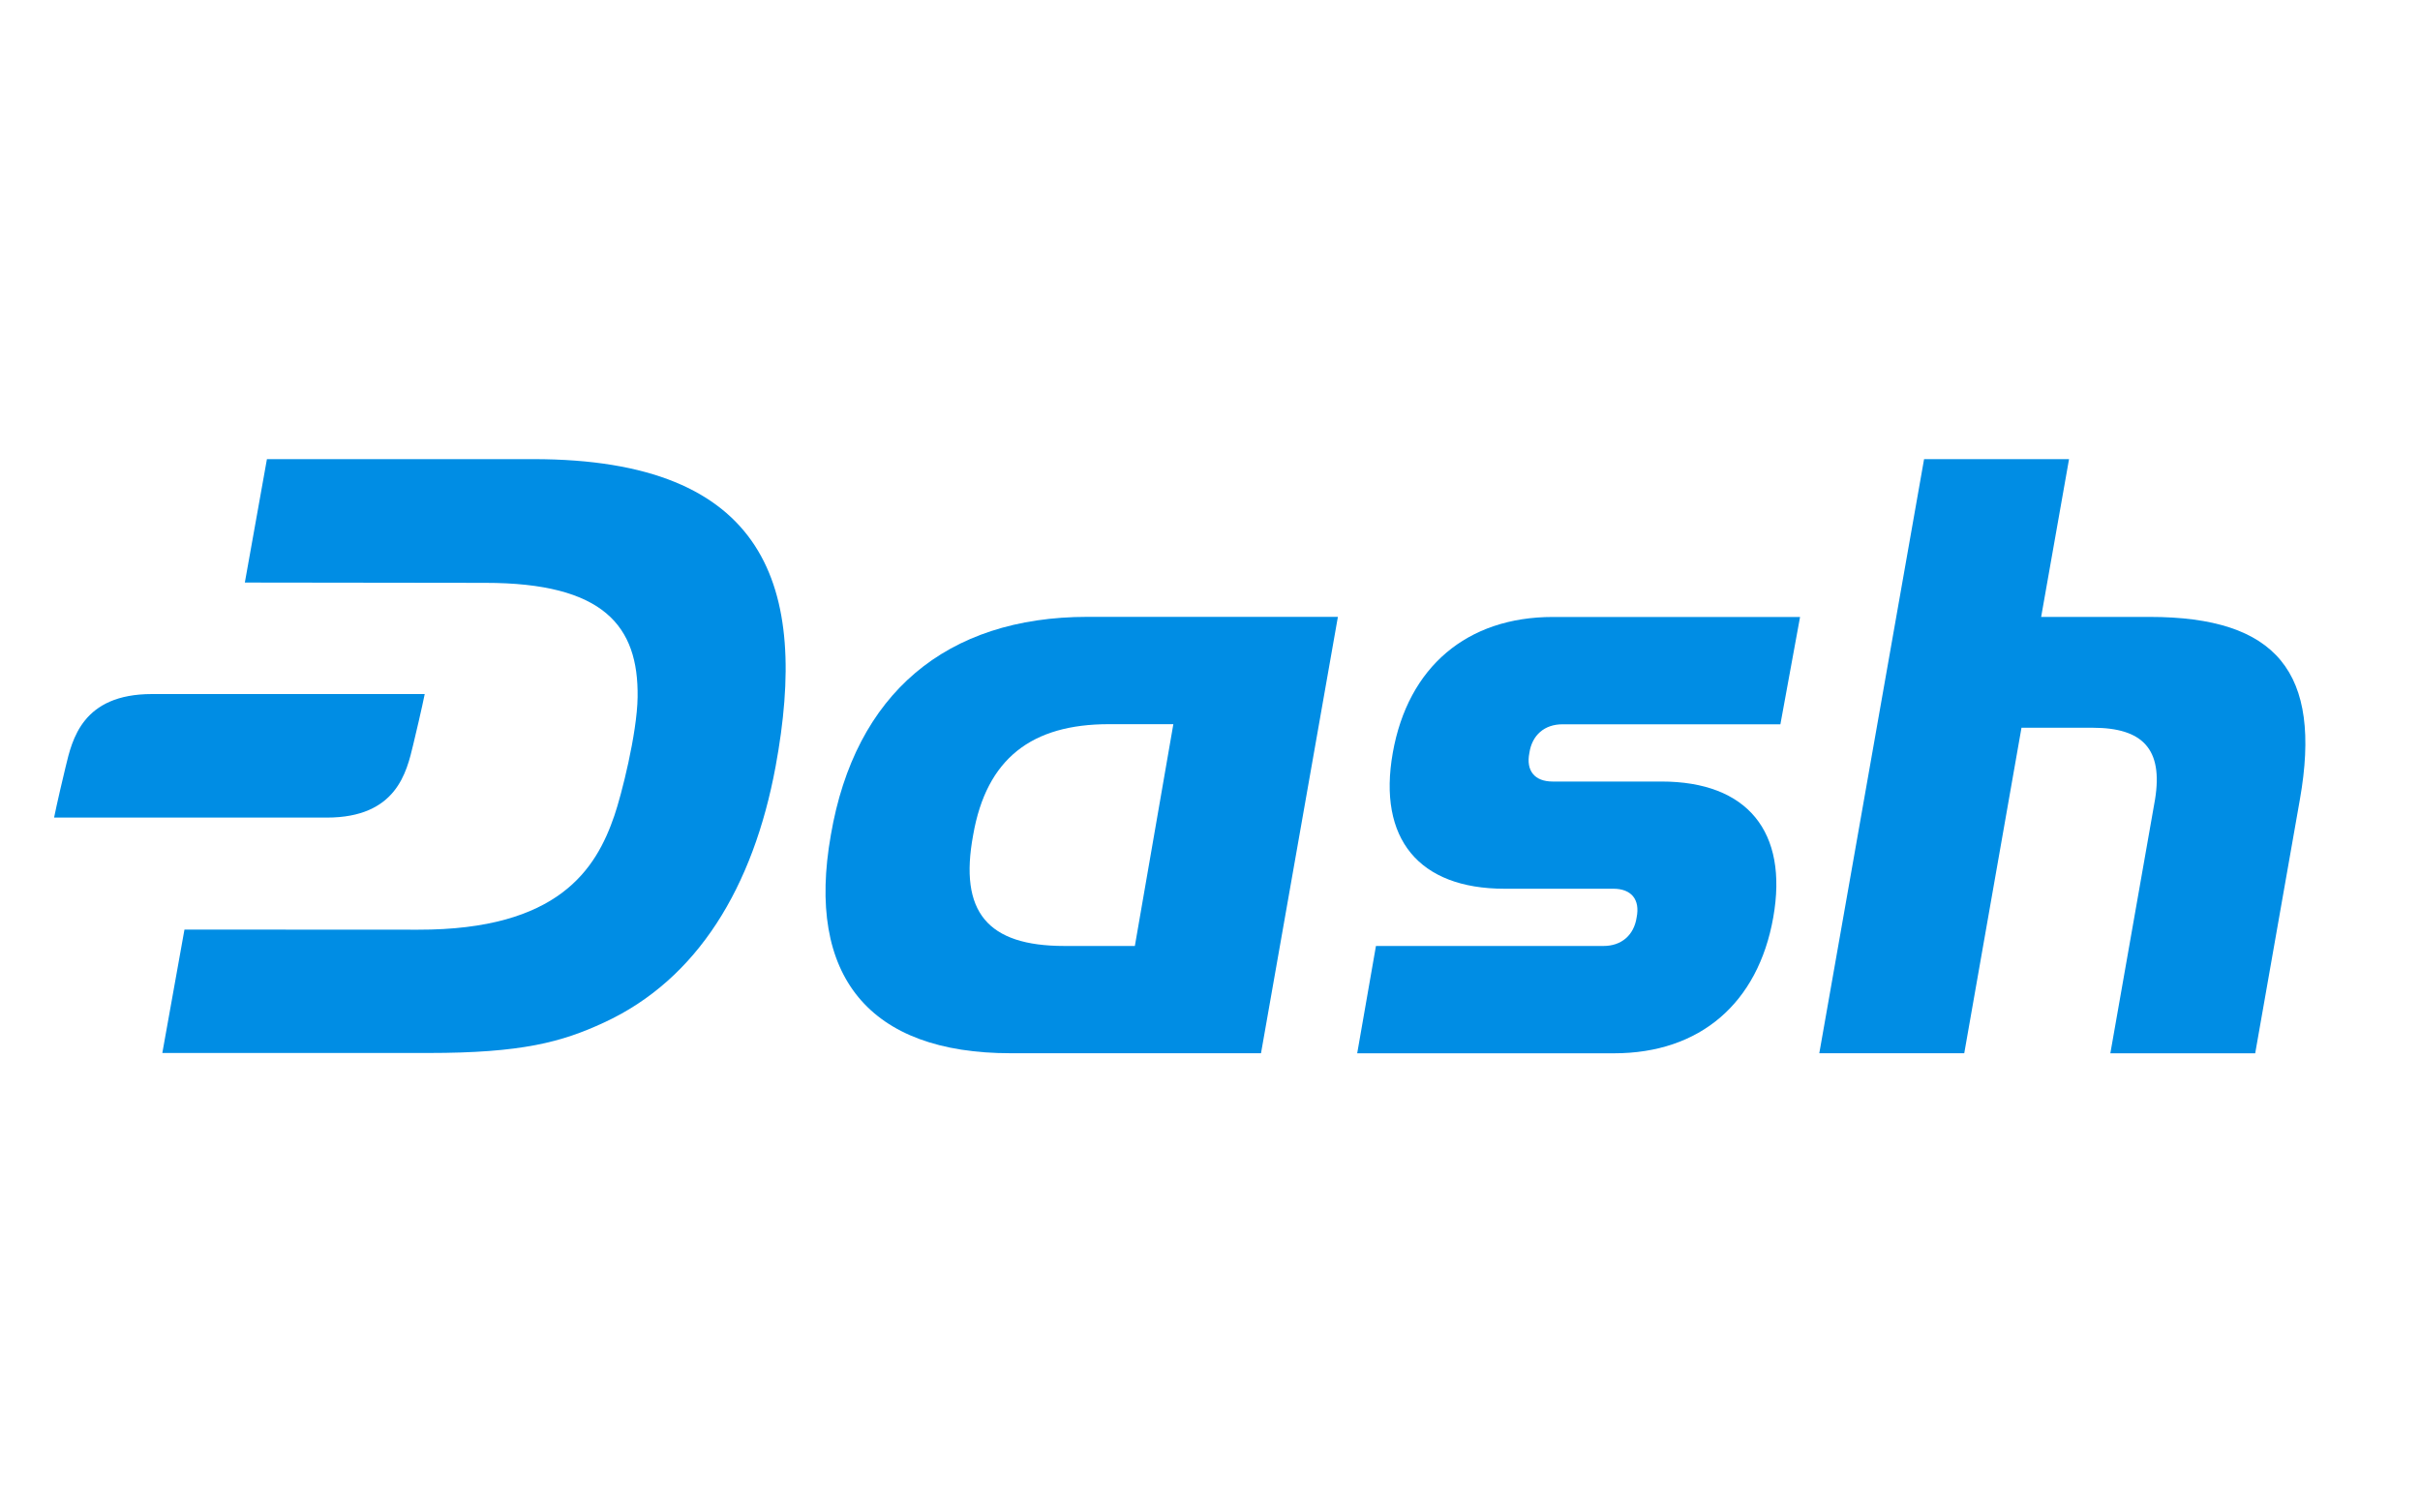 <?xml version="1.0" encoding="UTF-8"?><svg id="uuid-914a5419-a5fc-40c4-92b4-0d9355af25dd" xmlns="http://www.w3.org/2000/svg" viewBox="0 0 400 250"><defs><style>.uuid-b568915e-cd87-4c9b-9dac-f6a5221684b3{fill:#008de4;}</style></defs><path class="uuid-b568915e-cd87-4c9b-9dac-f6a5221684b3" d="M88.15,75.89h-44.03l-3.65,20.4,39.73.05c19.57,0,25.36,7.1,25.19,18.9-.09,6.04-2.7,16.26-3.84,19.57-3.02,8.83-9.21,18.9-32.44,18.86l-38.62-.02-3.66,20.4h43.93c15.5,0,22.09-1.8,29.07-5.03,15.47-7.14,24.68-22.41,28.37-42.34,5.49-29.68-1.35-50.79-40.06-50.79Z"/><path class="uuid-b568915e-cd87-4c9b-9dac-f6a5221684b3" d="M224.33,174.1l3.1-17.74h37.62c2.95,0,5.03-1.78,5.47-4.73.59-2.96-.89-4.73-3.84-4.73h-17.99c-14.19,0-20.99-8.28-18.48-22.46,2.51-14.19,12.27-22.46,26.45-22.46h40.87l-3.25,17.74h-36.02c-2.96,0-5.03,1.77-5.47,4.73-.59,2.96.89,4.73,3.84,4.73h17.99c14.19,0,20.99,8.28,18.48,22.46-2.51,14.19-12.12,22.46-26.31,22.46h-42.47Z"/><path class="uuid-b568915e-cd87-4c9b-9dac-f6a5221684b3" d="M167.04,174.09c-23.35,0-33.85-12.71-29.71-36.07,3.99-23.35,19.07-36.06,42.42-36.06h41.39l-12.71,72.13h-41.38ZM193.94,119.7h-10.65c-12.71,0-20.23,5.62-22.44,18.33-2.36,12.71,2.37,18.33,15.08,18.33h11.65l6.36-36.65Z"/><path class="uuid-b568915e-cd87-4c9b-9dac-f6a5221684b3" d="M348.82,174.09l7.39-41.98c1.33-8.28-2.03-11.82-10.31-11.82h-11.77l-9.46,53.8h-23.96l17.32-98.2h23.96l-4.61,26.08h17.94c20.99,0,28.53,9.16,24.83,30.15l-7.39,41.98h-23.94Z"/><path class="uuid-b568915e-cd87-4c9b-9dac-f6a5221684b3" d="M25.12,114.72c-11.53,0-13.19,7.52-14.28,12.06-1.43,5.95-1.9,8.36-1.9,8.36h45.08c11.53,0,13.19-7.52,14.28-12.06,1.43-5.95,1.9-8.36,1.9-8.36H25.12Z"/></svg>